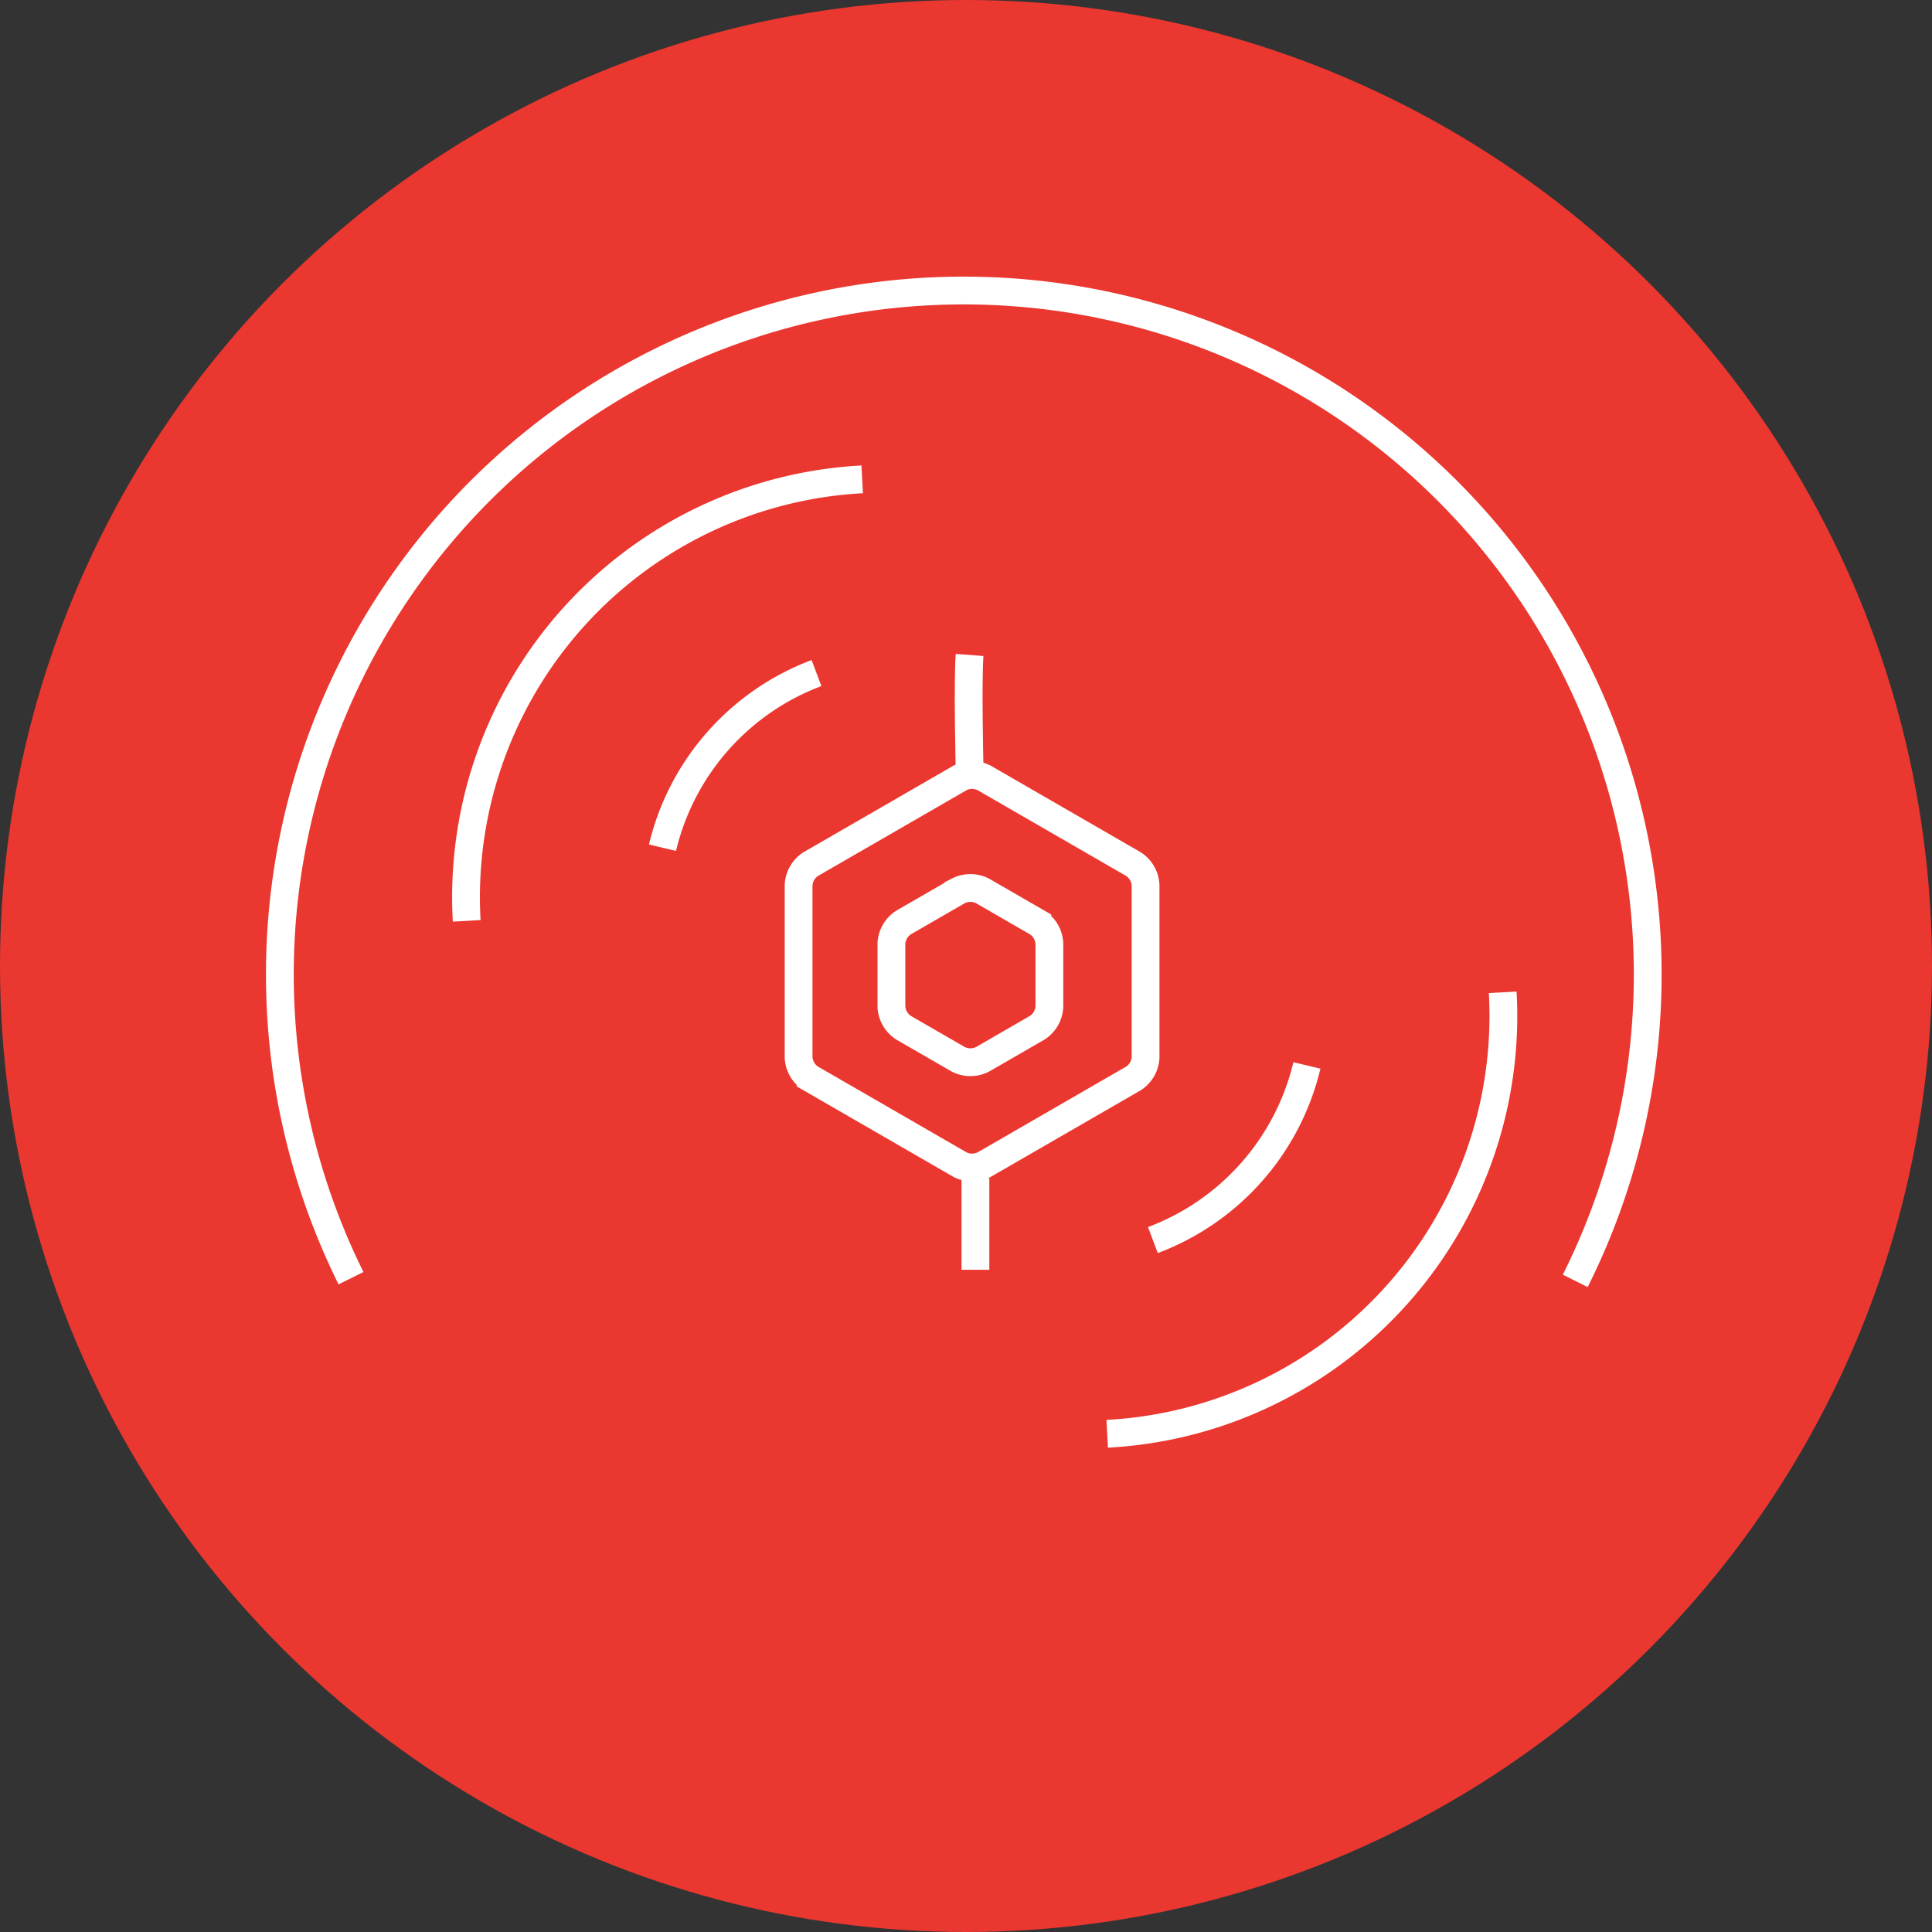 <svg xmlns="http://www.w3.org/2000/svg" viewBox="0 0 278 278"><rect x="0" y="0" width="278" height="278" fill="#333333" stroke="none"/><title>device-control-device-icon</title><circle cx="139" cy="139" r="139" fill="#ea372f"/><path d="M764.433,584.924a98.413,98.413,0,1,1,176.158.384" transform="translate(-713.925 -401)" fill="none" stroke="#fff" stroke-miterlimit="10" stroke-width="4"/><path d="M832.021,484.999" transform="translate(-713.925 -401)" fill="none" stroke="#fff" stroke-miterlimit="10" stroke-width="4"/><path d="M781.079,533.502a60.209,60.209,0,0,1,56.91-63.527" transform="translate(-713.925 -401)" fill="none" stroke="#fff" stroke-miterlimit="10" stroke-width="4"/><path d="M809.251,522.979a35.68,35.68,0,0,1,22.161-25.13" transform="translate(-713.925 -401)" fill="none" stroke="#fff" stroke-miterlimit="10" stroke-width="4"/><path d="M879.21,592.287" transform="translate(-713.925 -401)" fill="none" stroke="#fff" stroke-miterlimit="10" stroke-width="4"/><path d="M930.153,543.784a60.209,60.209,0,0,1-56.91,63.527" transform="translate(-713.925 -401)" fill="none" stroke="#fff" stroke-miterlimit="10" stroke-width="4"/><path d="M901.98,554.307A35.68,35.68,0,0,1,879.819,579.437" transform="translate(-713.925 -401)" fill="none" stroke="#fff" stroke-miterlimit="10" stroke-width="4"/><path d="M828.837,528.346a3.843,3.843,0,0,1,1.732-3l21.499-12.412a3.843,3.843,0,0,1,3.464,0l21.499,12.412a3.843,3.843,0,0,1,1.732,3v24.825a3.843,3.843,0,0,1-1.732,3L855.532,568.583a3.843,3.843,0,0,1-3.464,0l-21.499-12.412a3.843,3.843,0,0,1-1.732-3Z" transform="translate(-713.925 -401)" fill="none" stroke="#fff" stroke-miterlimit="10" stroke-width="4"/><line x1="139.284" y1="139.287" x2="139.284" y2="139.287" fill="none" stroke="#fff" stroke-miterlimit="10" stroke-width="4"/><line x1="139.154" y1="138.767" x2="139.154" y2="138.767" fill="none" stroke="#fff" stroke-miterlimit="10" stroke-width="4"/><path d="M842.193,536.75a3.843,3.843,0,0,1,1.732-3l7.901-4.562a3.843,3.843,0,0,1,3.464,0l7.901,4.562a3.843,3.843,0,0,1,1.732,3v9.123a3.843,3.843,0,0,1-1.732,3L855.29,553.435a3.843,3.843,0,0,1-3.464,0l-7.901-4.562a3.843,3.843,0,0,1-1.732-3Z" transform="translate(-713.925 -401)" fill="none" stroke="#fff" stroke-miterlimit="10" stroke-width="4"/><line x1="139.364" y1="140.097" x2="139.364" y2="140.097" fill="none" stroke="#fff" stroke-miterlimit="10" stroke-width="4"/><line x1="139.305" y1="139.861" x2="139.305" y2="139.861" fill="none" stroke="#fff" stroke-miterlimit="10" stroke-width="4"/><path d="M854.281,583.71V570.519" transform="translate(-713.925 -401)" fill="none" stroke="#fff" stroke-miterlimit="10" stroke-width="4"/><path d="M853.44,495.244c-.295,3.953,0,16.266,0,16.266" transform="translate(-713.925 -401)" fill="none" stroke="#fff" stroke-miterlimit="10" stroke-width="4"/></svg>